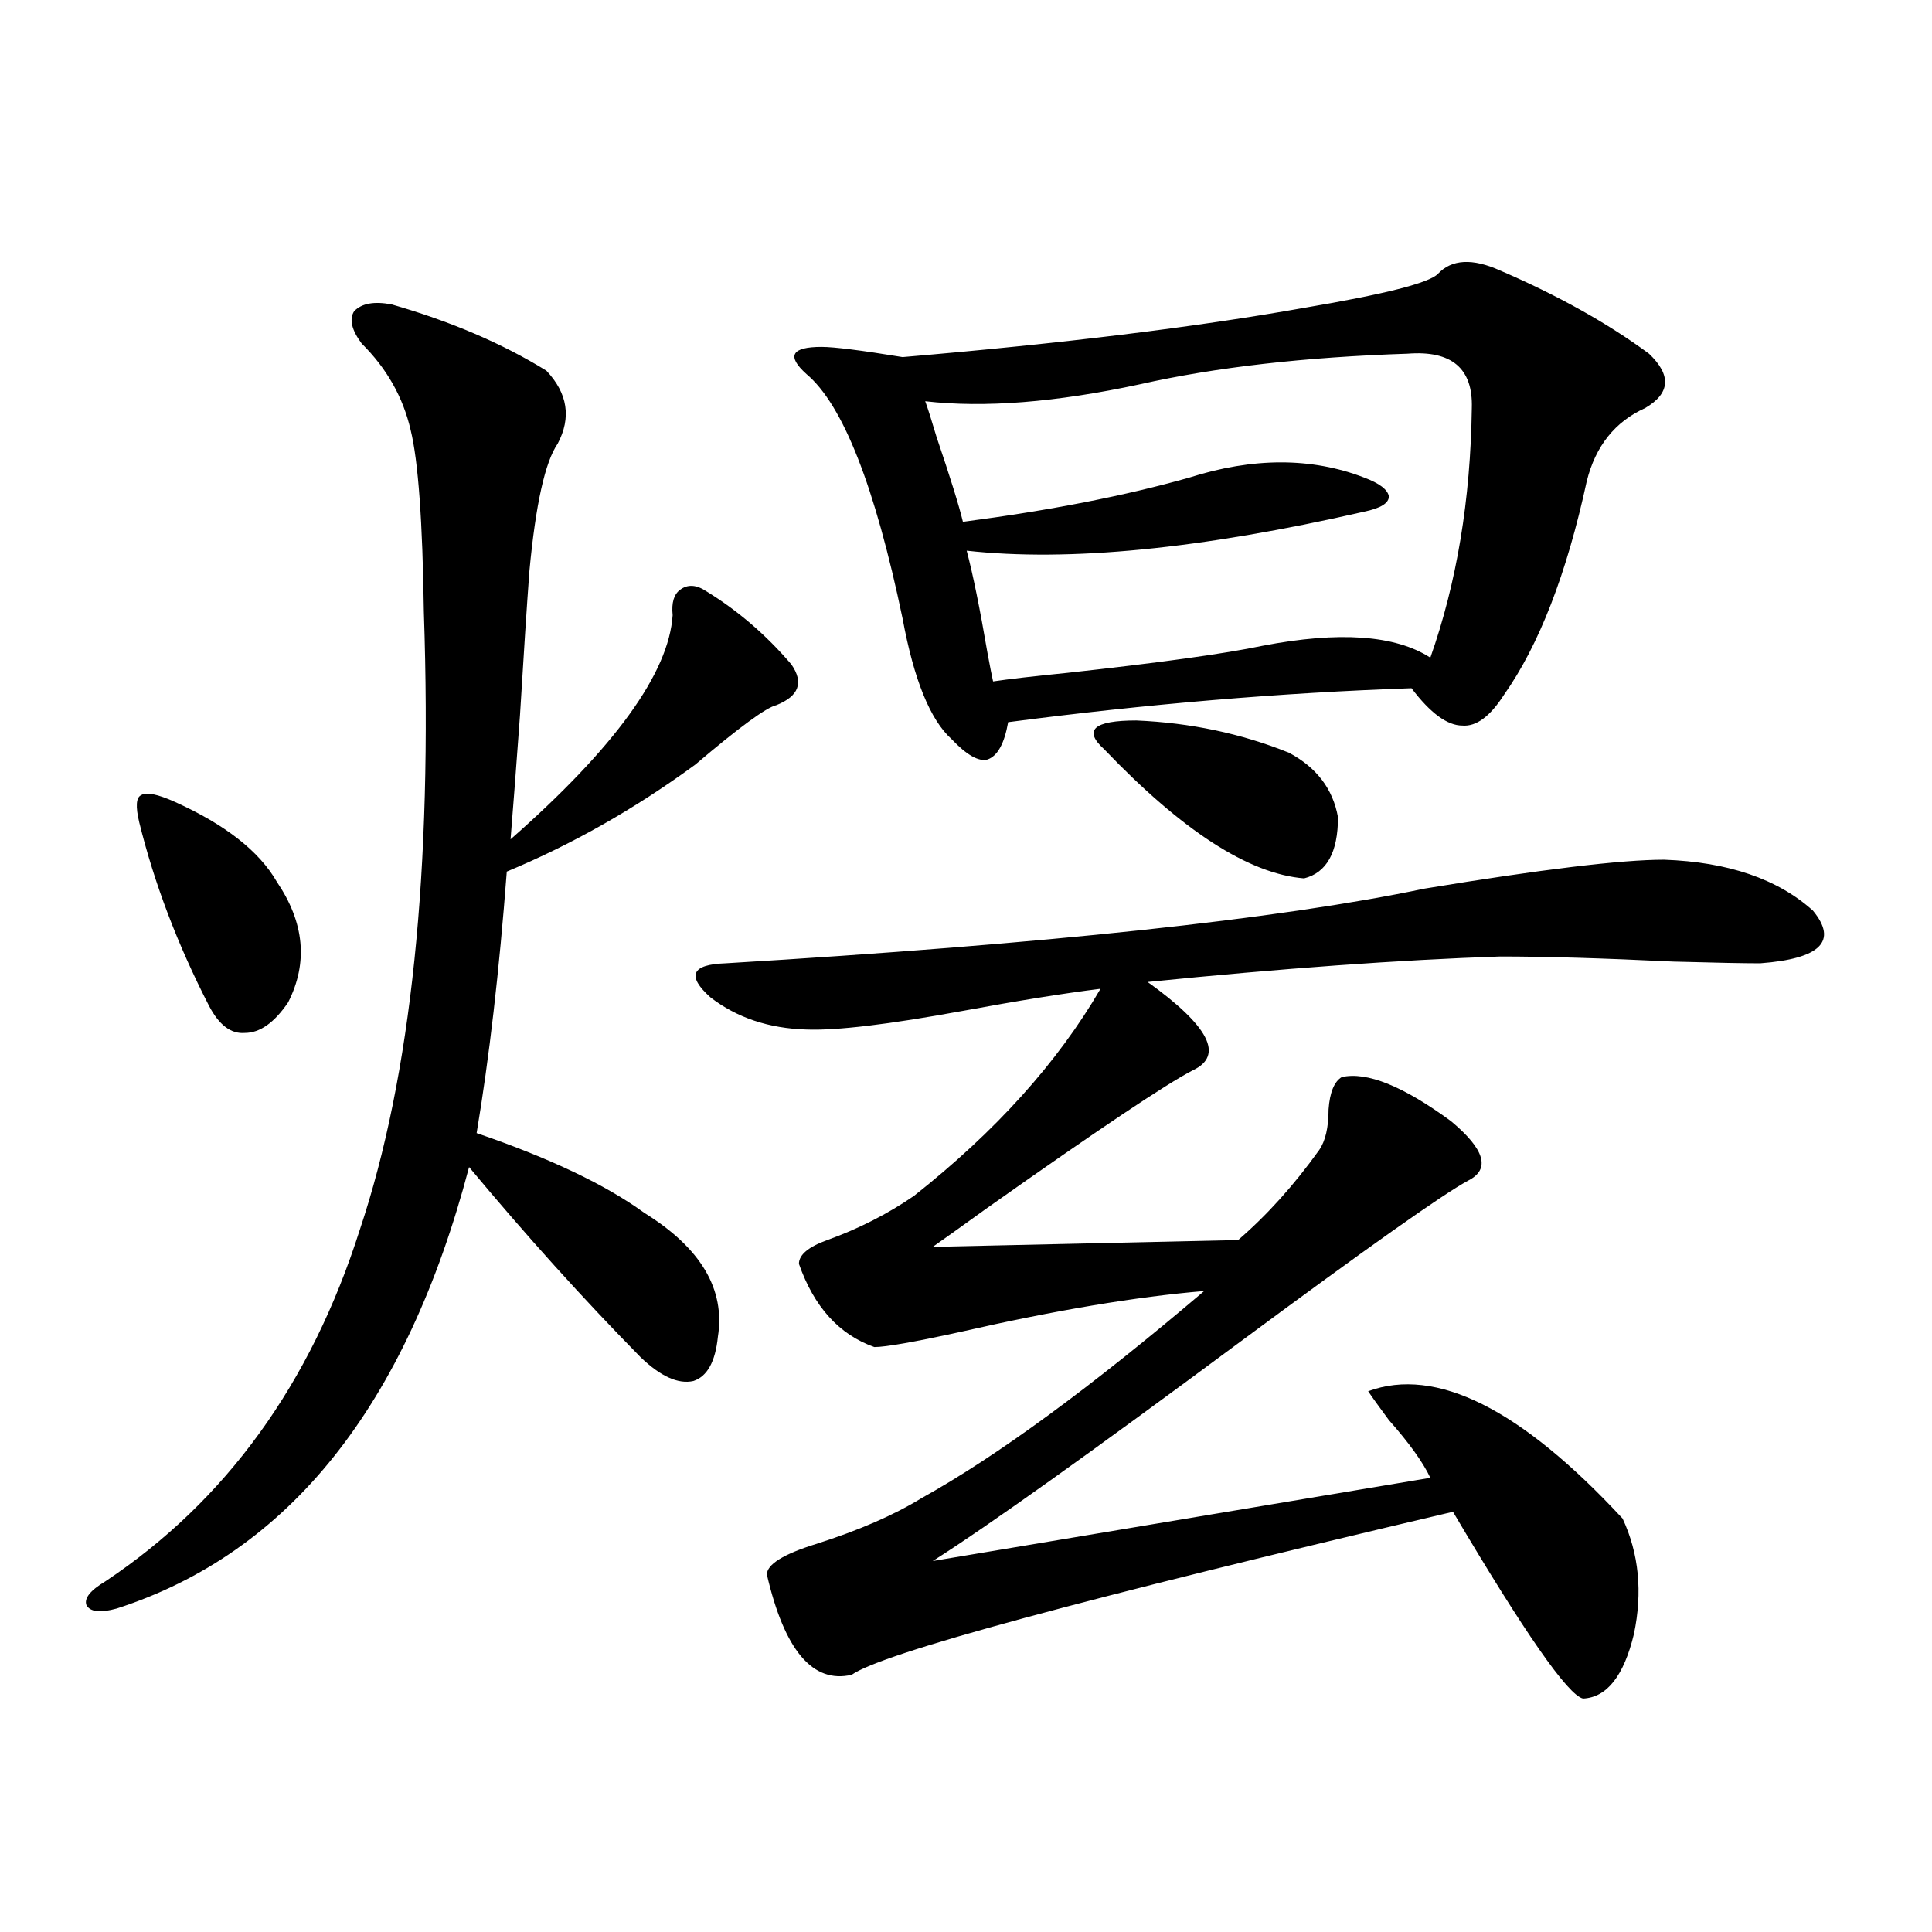 <?xml version="1.0" encoding="utf-8"?>
<!-- Generator: Adobe Illustrator 16.0.0, SVG Export Plug-In . SVG Version: 6.00 Build 0)  -->
<!DOCTYPE svg PUBLIC "-//W3C//DTD SVG 1.1//EN" "http://www.w3.org/Graphics/SVG/1.1/DTD/svg11.dtd">
<svg version="1.1" id="图层_1" xmlns="http://www.w3.org/2000/svg" xmlns:xlink="http://www.w3.org/1999/xlink" x="0px" y="0px"
	 width="1000px" height="1000px" viewBox="0 0 1000 1000" enable-background="new 0 0 1000 1000" xml:space="preserve">
<path d="M202.8,157.582c30.563,8.789,57.225,20.215,79.998,34.277c11.052,11.728,13.003,24.321,5.854,37.793
	c-6.509,9.38-11.387,31.353-14.634,65.918c-1.311,17.578-2.927,42.489-4.878,74.707c-1.951,26.958-3.582,48.34-4.878,64.16
	c53.978-47.461,81.949-86.133,83.9-116.016c-0.655-6.44,0.641-10.835,3.902-13.184c3.902-2.925,8.445-2.637,13.658,0.879
	c16.25,9.97,30.884,22.563,43.901,37.793c6.494,9.38,3.902,16.411-7.805,21.094c-5.213,1.181-19.191,11.426-41.95,30.762
	c-31.219,22.852-63.748,41.309-97.559,55.371c-3.902,51.567-9.115,96.68-15.609,135.352c37.713,12.896,66.66,26.669,86.827,41.309
	c29.268,18.169,41.95,39.551,38.048,64.16c-1.311,12.896-5.533,20.517-12.683,22.852c-7.805,1.758-16.92-2.335-27.316-12.305
	c-29.923-30.46-59.511-63.281-88.778-98.438C210.27,727.704,149.463,803.88,60.364,832.582c-8.46,2.335-13.658,1.758-15.609-1.758
	c-1.311-3.516,1.951-7.622,9.756-12.305c62.438-41.597,106.339-102.241,131.704-181.934c26.661-79.679,37.713-186.328,33.17-319.922
	c-0.655-46.87-2.927-78.223-6.829-94.043c-3.902-16.987-12.362-31.929-25.365-44.824c-5.213-7.031-6.509-12.593-3.902-16.699
	C187.19,157.005,193.685,155.824,202.8,157.582z M90.607,415.102c26.006,11.728,43.566,25.488,52.682,41.309
	c14.299,21.094,16.25,41.899,5.854,62.402c-7.164,10.547-14.634,15.82-22.438,15.82c-7.164,0.591-13.338-4.093-18.536-14.063
	c-16.265-31.641-28.292-63.281-36.097-94.922c-1.951-8.198-1.631-12.882,0.976-14.063C75.639,409.828,81.492,411.009,90.607,415.102
	z M861.32,444.984c33.17,1.181,58.855,9.97,77.071,26.367c13.003,15.82,3.902,24.911-27.316,27.246
	c-8.46,0-23.414-0.288-44.877-0.879c-36.432-1.758-66.34-2.637-89.754-2.637c-52.041,1.758-112.848,6.152-182.435,13.184
	c31.859,22.852,39.664,38.095,23.414,45.703C603.766,561,568.31,584.73,511.085,625.16c-13.018,9.38-22.438,16.122-28.292,20.215
	l158.045-3.516c14.954-12.882,28.933-28.413,41.95-46.582c3.247-4.683,4.878-11.714,4.878-21.094
	c0.641-8.789,2.927-14.351,6.829-16.699c13.003-2.925,31.859,4.696,56.584,22.852c17.561,14.653,20.487,24.911,8.78,30.762
	c-13.018,7.031-52.361,34.868-118.046,83.496c-77.406,57.431-130.408,95.224-159.021,113.379l257.555-43.066
	c-3.902-8.198-11.066-18.155-21.463-29.883c-5.213-7.031-8.78-12.003-10.731-14.941c35.121-12.882,79.022,9.091,131.704,65.918
	c8.445,18.169,10.396,38.081,5.854,59.766c-5.213,21.671-13.993,32.808-26.341,33.398c-7.805-1.758-30.243-33.989-67.315-96.68
	c-191.87,45.112-295.603,73.237-311.212,84.375c-20.167,4.683-34.801-12.606-43.901-51.855c0-5.273,8.445-10.547,25.365-15.82
	c22.104-7.031,40.319-14.941,54.633-23.73c39.023-21.671,87.803-57.417,146.338-107.227c-35.121,2.938-77.071,9.97-125.851,21.094
	c-24.069,5.273-39.023,7.91-44.877,7.91c-18.216-6.44-31.219-20.792-39.023-43.066c0-4.683,4.878-8.789,14.634-12.305
	c16.25-5.851,31.219-13.472,44.877-22.852c42.271-33.398,74.465-69.132,96.583-107.227c-18.871,2.349-42.605,6.152-71.218,11.426
	c-38.383,7.031-65.364,10.259-80.974,9.668c-19.512-0.577-36.097-6.152-49.755-16.699c-12.362-11.124-9.756-16.987,7.805-17.578
	c165.85-9.956,286.487-22.852,361.942-38.672C797.907,449.97,839.202,444.984,861.32,444.984z M776.444,140.004
	c29.908,12.896,55.608,27.246,77.071,43.066c11.707,11.138,11.052,20.517-1.951,28.125c-15.609,7.031-25.7,19.638-30.243,37.793
	c-10.411,48.052-24.725,84.966-42.926,110.742c-7.164,11.138-14.313,16.411-21.463,15.82c-7.805,0-16.585-6.44-26.341-19.336
	c-67.65,2.349-137.237,8.212-208.775,17.578c-1.951,11.138-5.533,17.578-10.731,19.336c-4.558,1.181-10.731-2.335-18.536-10.547
	c-11.066-9.956-19.512-30.762-25.365-62.402c-14.313-68.555-30.898-110.742-49.755-126.563c-5.213-4.683-7.164-8.198-5.854-10.547
	c1.296-2.335,5.854-3.516,13.658-3.516c6.494,0,20.487,1.758,41.95,5.273c82.59-7.031,151.856-15.519,207.8-25.488
	c41.615-7.031,64.709-12.882,69.267-17.578C751.399,134.153,762.131,133.563,776.444,140.004z M728.641,183.07
	c-53.337,1.758-99.51,7.031-138.533,15.82c-43.581,9.38-80.653,12.305-111.217,8.789c1.296,3.516,3.247,9.668,5.854,18.457
	c7.149,21.094,11.707,35.747,13.658,43.945c44.877-5.851,83.9-13.472,117.07-22.852c33.17-10.547,63.413-10.547,90.729,0
	c7.805,2.938,12.027,6.152,12.683,9.668c0,3.516-4.237,6.152-12.683,7.91c-84.556,19.336-153.167,26.079-205.849,20.215
	c3.247,12.305,6.829,29.883,10.731,52.734c1.296,7.031,2.271,12.017,2.927,14.941c7.805-1.167,20.487-2.637,38.048-4.395
	c48.124-5.273,81.949-9.956,101.461-14.063c39.664-7.608,68.611-5.562,86.827,6.152c13.658-38.672,20.808-81.738,21.463-129.199
	C762.451,190.692,751.399,181.313,728.641,183.07z M571.571,387.855c-11.066-9.956-5.533-14.941,16.585-14.941
	c27.957,1.181,54.298,6.743,79.022,16.699c14.299,7.622,22.759,18.759,25.365,33.398c0,18.169-5.854,28.716-17.561,31.641
	C646.356,452.317,611.891,430.043,571.571,387.855z"/>
</svg>
